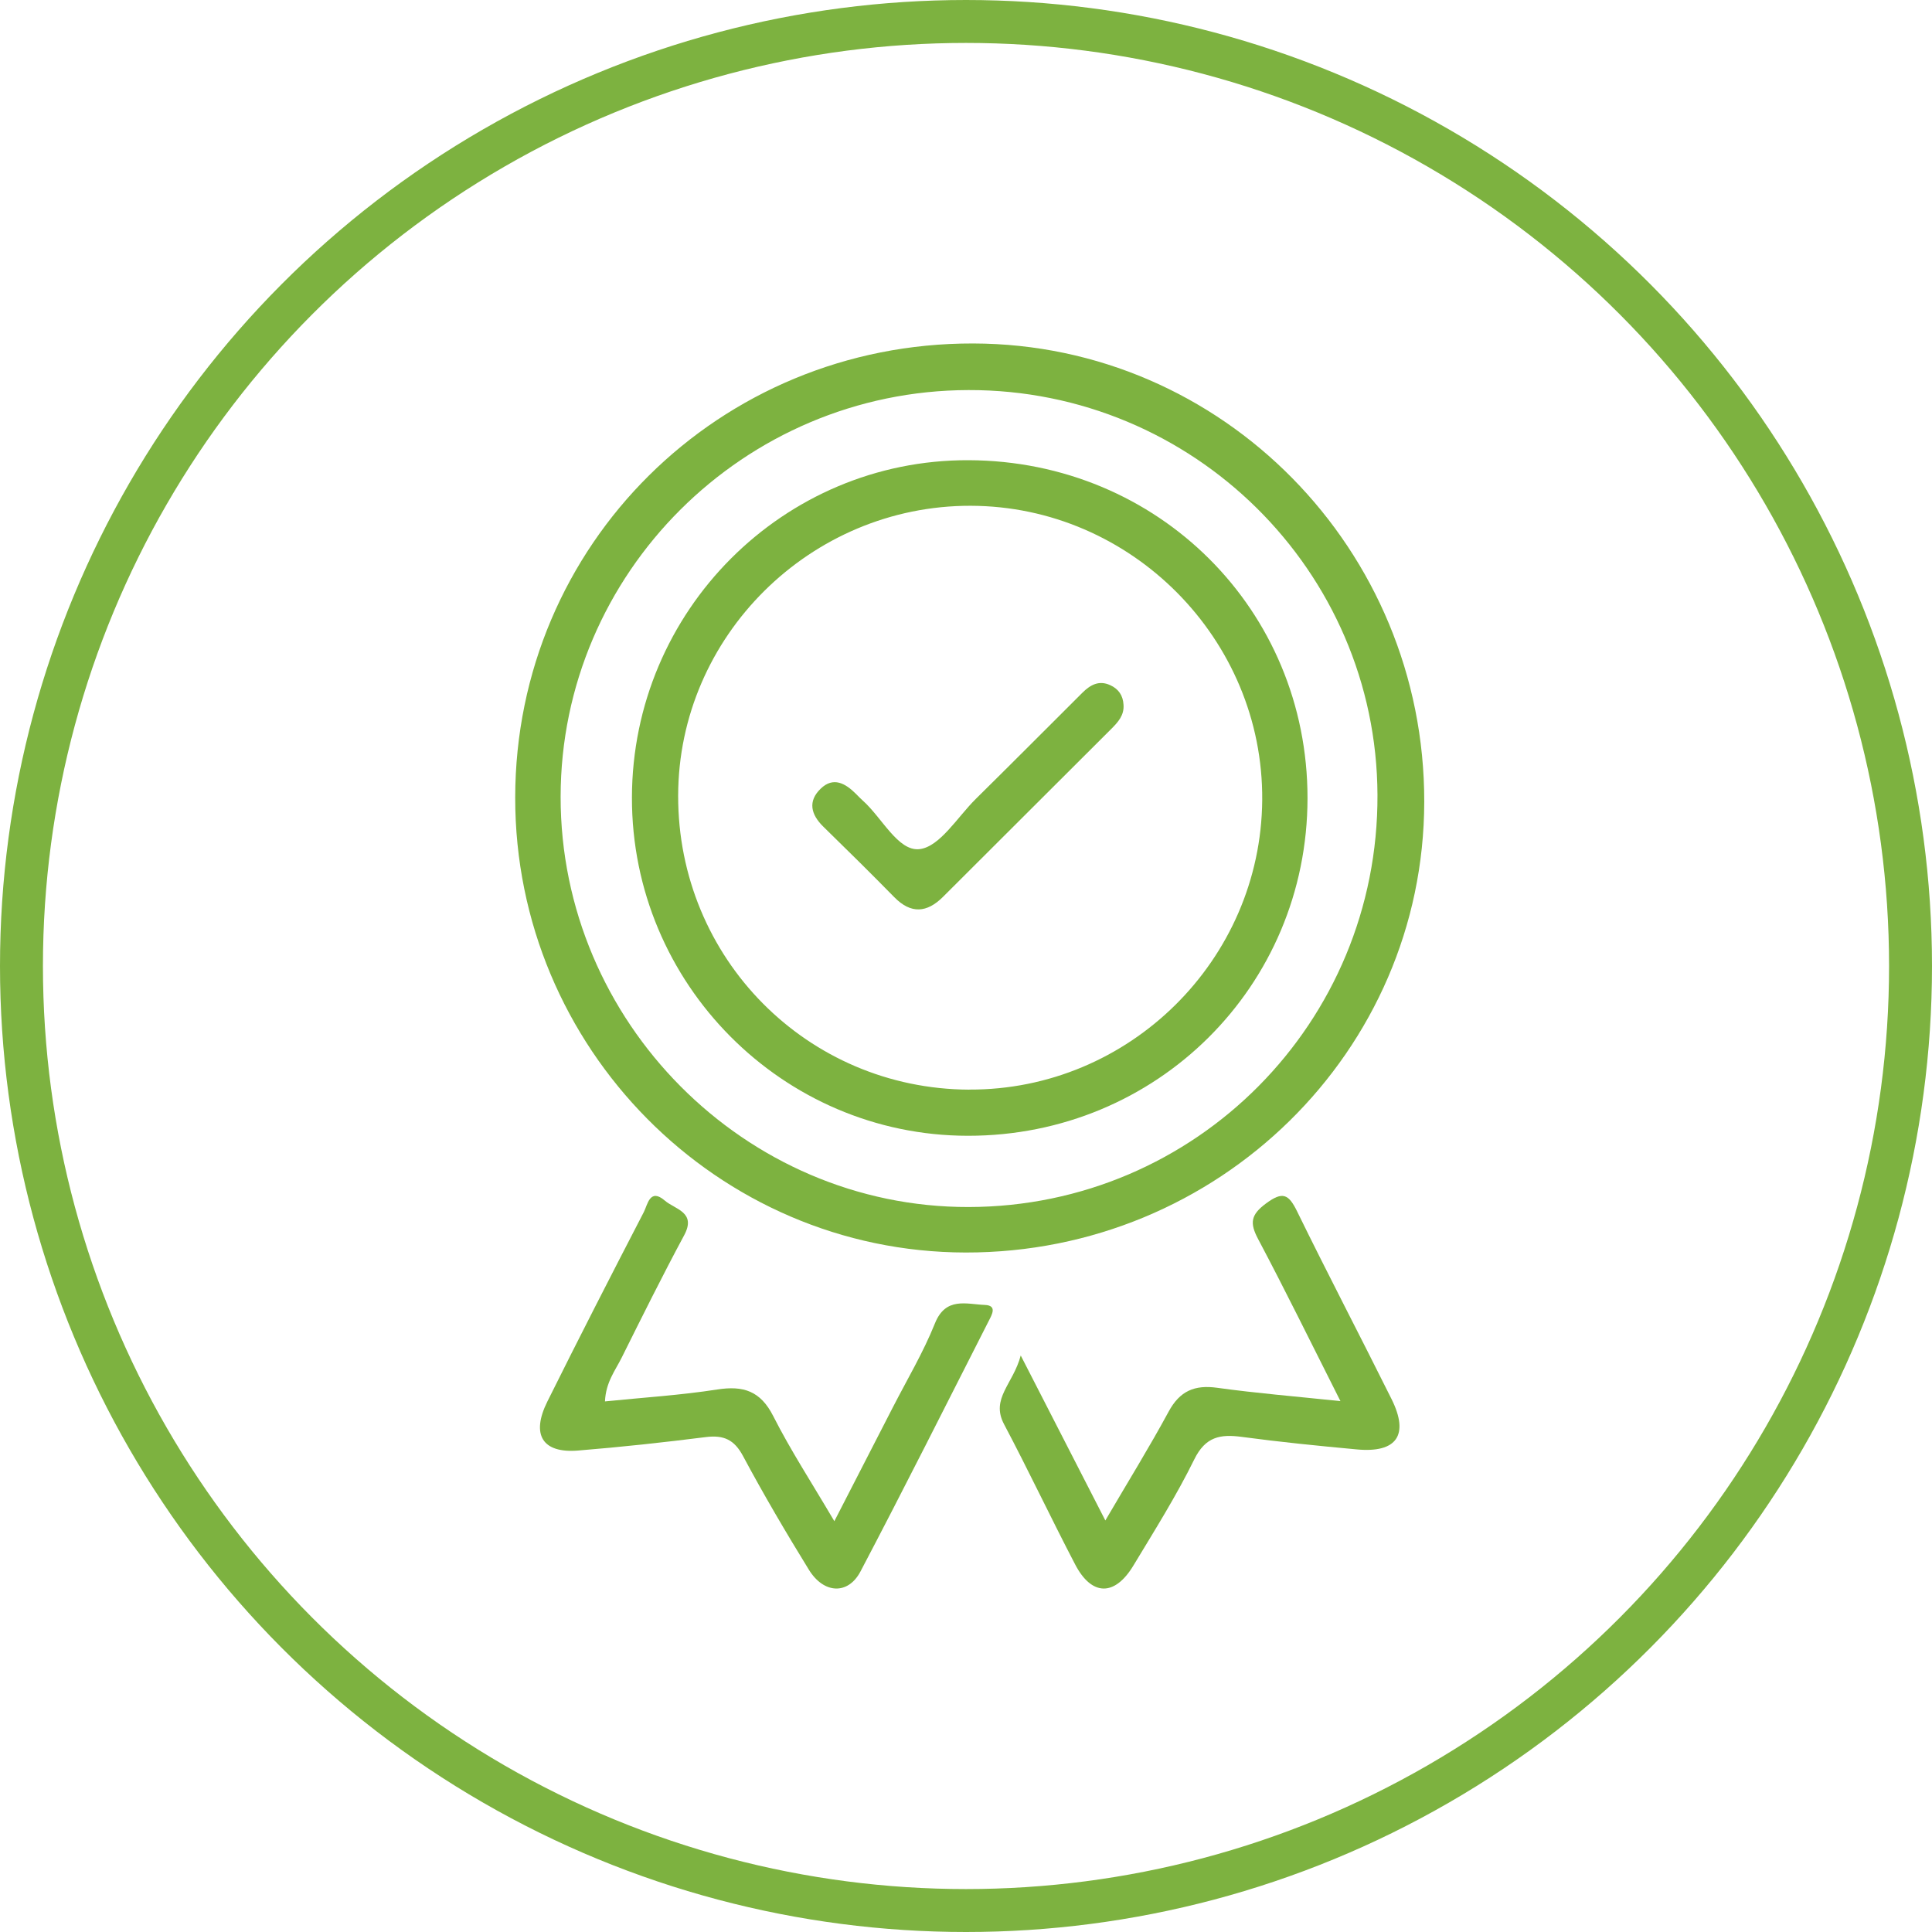 <svg width="90" height="90" viewBox="0 0 90 90" fill="none" xmlns="http://www.w3.org/2000/svg">
<path d="M24 37.152C24.012 25.375 33.495 15.974 45.334 16C56.948 16.025 66.367 25.597 66.347 37.355C66.327 48.967 56.766 58.362 44.984 58.347C33.414 58.331 23.988 48.81 24 37.152ZM45.115 18.171C34.65 18.195 26.126 26.694 26.116 37.113C26.106 47.602 34.703 56.248 45.124 56.228C55.703 56.208 64.213 47.629 64.168 37.023C64.125 26.595 55.588 18.147 45.115 18.171Z" fill="#7DB240"/>
<path d="M28.182 65.283C29.963 65.102 31.699 64.995 33.411 64.728C34.633 64.538 35.427 64.798 36.02 65.966C36.828 67.561 37.812 69.069 38.867 70.863C39.844 68.963 40.722 67.26 41.595 65.554C42.26 64.258 43.013 62.996 43.552 61.65C44.054 60.398 45.018 60.755 45.878 60.789C46.466 60.813 46.205 61.248 46.058 61.536C44.077 65.43 42.12 69.334 40.086 73.202C39.509 74.303 38.375 74.252 37.682 73.126C36.613 71.39 35.577 69.63 34.616 67.833C34.205 67.061 33.711 66.841 32.879 66.945C30.899 67.195 28.914 67.411 26.924 67.572C25.27 67.706 24.727 66.839 25.499 65.287C26.968 62.331 28.474 59.393 29.992 56.462C30.169 56.117 30.274 55.328 30.972 55.93C31.447 56.34 32.451 56.463 31.871 57.543C30.859 59.425 29.909 61.34 28.956 63.253C28.661 63.845 28.221 64.389 28.182 65.283Z" fill="#7DB240"/>
<path d="M47.55 63.144C48.939 65.855 50.15 68.214 51.491 70.829C52.565 68.995 53.55 67.403 54.44 65.758C54.961 64.795 55.649 64.501 56.708 64.649C58.516 64.901 60.338 65.048 62.443 65.27C61.074 62.558 59.88 60.119 58.609 57.722C58.214 56.976 58.257 56.594 58.974 56.063C59.749 55.489 60.026 55.62 60.421 56.425C61.856 59.358 63.37 62.253 64.824 65.175C65.655 66.846 65.069 67.691 63.213 67.52C61.422 67.354 59.631 67.176 57.848 66.936C56.843 66.8 56.153 66.927 55.634 67.984C54.798 69.685 53.781 71.301 52.799 72.928C51.926 74.376 50.853 74.358 50.08 72.869C48.953 70.71 47.914 68.503 46.775 66.351C46.136 65.149 47.194 64.485 47.55 63.144Z" fill="#7DB240"/>
<path d="M45.089 52.909C36.456 52.903 29.422 45.821 29.438 37.151C29.453 28.458 36.49 21.405 45.124 21.438C53.958 21.471 60.914 28.411 60.909 37.185C60.902 45.944 53.885 52.916 45.089 52.909ZM45.153 50.757C52.603 50.786 58.74 44.72 58.799 37.27C58.857 29.783 52.706 23.576 45.213 23.561C37.753 23.547 31.605 29.64 31.591 37.062C31.575 44.641 37.603 50.728 45.151 50.76L45.153 50.757Z" fill="#7DB240"/>
<path d="M52.338 32.83C52.375 33.319 52.081 33.642 51.767 33.956C49.154 36.564 46.541 39.171 43.929 41.779C43.18 42.526 42.436 42.586 41.659 41.794C40.571 40.685 39.464 39.593 38.353 38.508C37.774 37.943 37.624 37.325 38.229 36.741C38.821 36.167 39.385 36.494 39.875 36.983C39.978 37.085 40.077 37.193 40.186 37.289C41.084 38.084 41.832 39.66 42.825 39.557C43.776 39.459 44.603 38.057 45.463 37.21C47.122 35.573 48.767 33.92 50.417 32.275C50.784 31.909 51.191 31.673 51.721 31.919C52.106 32.093 52.315 32.401 52.338 32.83Z" fill="#7DB240"/>
<circle cx="45" cy="45" r="44" stroke="#7DB240" stroke-width="2"/>
</svg>
